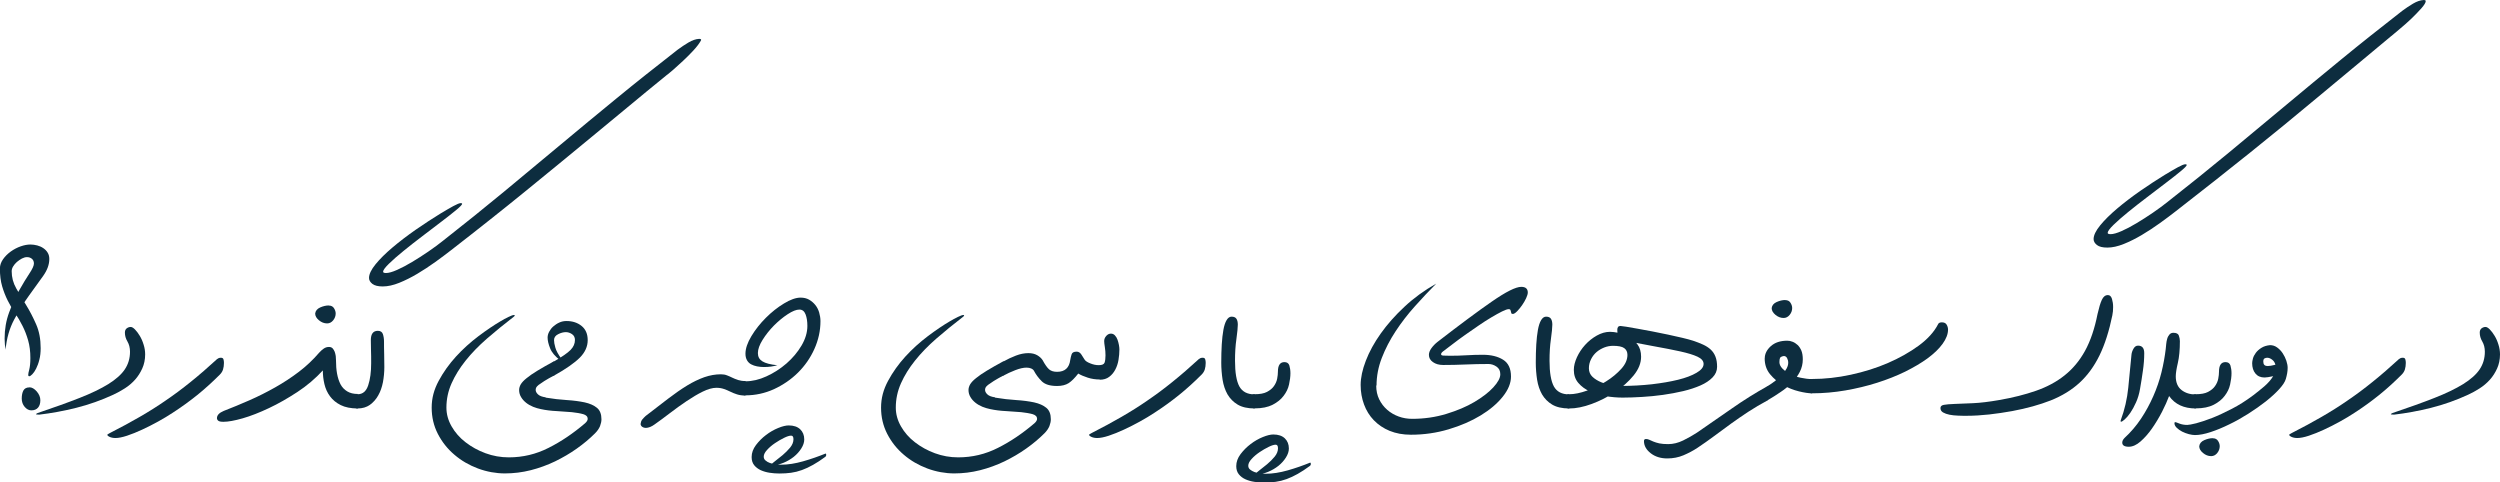 <?xml version="1.0" encoding="UTF-8"?>
<svg id="Layer_2" data-name="Layer 2" xmlns="http://www.w3.org/2000/svg" viewBox="0 0 303.64 58.6">
  <defs>
    <style>
      .cls-1 {
        fill: #0d2d3f;
      }
    </style>
  </defs>
  <g id="Layer_1-2" data-name="Layer 1">
    <g>
      <path class="cls-1" d="M.69,42.51c-.08-.42-.13-.88-.13-1.38,0-1.13.18-2.19.55-3.19.37-.99.77-1.89,1.23-2.69.45-.8.86-1.47,1.23-2.03.37-.55.55-.96.55-1.21s-.08-.44-.25-.58c-.17-.14-.37-.2-.6-.2-.19,0-.39.06-.61.17-.22.12-.42.26-.61.42-.19.17-.34.35-.46.55-.12.2-.17.39-.17.58,0,.73.18,1.42.55,2.07.37.65.77,1.33,1.21,2.04.44.71.84,1.49,1.21,2.33.37.84.55,1.8.55,2.89,0,.52-.05,1-.16,1.41-.1.42-.24.78-.39,1.08s-.31.53-.47.69c-.16.16-.28.24-.36.24s-.13-.05-.13-.16c0-.13.04-.35.13-.68.08-.32.13-.78.13-1.37,0-.8-.09-1.51-.27-2.14-.18-.63-.4-1.21-.68-1.76-.27-.54-.57-1.06-.9-1.54-.33-.48-.62-.99-.9-1.54-.27-.54-.5-1.13-.68-1.74-.18-.62-.27-1.34-.27-2.15,0-.4.13-.77.38-1.13.25-.36.57-.67.94-.94.38-.27.78-.48,1.21-.63.43-.15.82-.22,1.18-.22.27,0,.54.04.82.11.27.07.52.18.74.33.22.15.4.33.53.55.14.22.2.48.2.77,0,.67-.25,1.36-.75,2.06-.5.7-1.07,1.49-1.7,2.36-.63.87-1.23,1.84-1.81,2.92-.58,1.08-.93,2.31-1.05,3.69ZM3.58,47.04c.29,0,.59.17.88.5.29.34.44.69.44,1.07s-.09.68-.28.9c-.19.22-.46.33-.82.33-.29,0-.56-.14-.8-.42-.24-.28-.36-.62-.36-1.02s.07-.72.2-.97c.14-.25.38-.38.74-.38Z"/>
      <path class="cls-1" d="M15.87,39.71c.15,0,.32.1.52.3.2.2.39.46.58.77.19.31.35.67.47,1.07.13.4.19.8.19,1.19,0,.63-.12,1.2-.35,1.71-.23.51-.52.97-.88,1.37-.36.4-.77.75-1.24,1.05-.47.3-.94.56-1.4.77-1.45.67-2.94,1.2-4.49,1.59-1.55.39-3.05.66-4.49.83-.27,0-.41-.02-.41-.06,0-.02.06-.06.19-.13,1.99-.67,3.69-1.28,5.11-1.84,1.41-.55,2.58-1.12,3.49-1.68.91-.57,1.58-1.16,2-1.79.42-.63.63-1.34.63-2.14,0-.48-.11-.9-.31-1.24-.21-.35-.31-.71-.31-1.08,0-.23.07-.4.22-.52.15-.11.31-.17.5-.17Z"/>
      <path class="cls-1" d="M26.39,43.61c.1-.1.25-.16.44-.16.17,0,.27.06.31.19.04.13.06.27.06.44,0,.29-.04.56-.11.79-.07.23-.2.44-.39.63-.94.94-1.87,1.78-2.78,2.51-.91.73-1.9,1.45-2.97,2.14-.5.33-1.08.68-1.73,1.04-.65.36-1.3.69-1.95.99-.65.3-1.26.55-1.84.74-.58.19-1.04.28-1.4.28-.29,0-.53-.05-.72-.14s-.28-.18-.28-.27c.04-.04.11-.08.2-.13.09-.04.17-.08.24-.13,1.24-.63,2.4-1.26,3.49-1.89,1.09-.63,2.15-1.29,3.17-2,1.03-.7,2.05-1.46,3.06-2.28,1.02-.82,2.08-1.74,3.19-2.76Z"/>
      <path class="cls-1" d="M43.45,49.61c-.84,0-1.53-.14-2.07-.41-.54-.27-.98-.63-1.3-1.07-.33-.44-.55-.94-.68-1.49-.13-.55-.19-1.1-.19-1.65-.9.98-1.93,1.86-3.09,2.62s-2.31,1.42-3.46,1.96c-1.14.54-2.21.96-3.19,1.24-.98.28-1.76.42-2.33.42-.31,0-.52-.04-.63-.13-.1-.08-.16-.19-.16-.31,0-.36.27-.65.82-.88,1.03-.4,2.07-.83,3.14-1.3s2.1-.99,3.11-1.56c1.01-.57,1.96-1.19,2.88-1.89s1.73-1.47,2.47-2.33c.17-.19.35-.35.55-.49.2-.14.41-.2.64-.2.19,0,.33.06.44.17.1.12.19.25.25.41.06.16.1.34.13.53.02.2.03.37.03.52,0,.59.04,1.13.13,1.62s.23.92.42,1.29c.2.37.47.65.82.86.35.21.77.31,1.27.31v1.73ZM39.93,37.11c.29,0,.51.11.64.33.14.22.2.44.2.64,0,.29-.1.57-.3.82-.2.25-.45.38-.74.38-.36,0-.69-.13-.99-.38-.3-.25-.46-.52-.46-.82.04-.33.25-.58.61-.74.37-.16.71-.24,1.02-.24Z"/>
      <path class="cls-1" d="M43.45,47.88c.61,0,1.03-.36,1.27-1.08.24-.72.36-1.62.36-2.69,0-.61,0-1.13-.02-1.56-.01-.43-.02-.84-.02-1.24,0-.75.28-1.13.85-1.13.31,0,.52.13.61.39.09.26.14.57.14.93,0,.42,0,.93.02,1.52.01.6.02,1.12.02,1.56,0,.63-.06,1.24-.17,1.84-.12.6-.3,1.13-.57,1.6-.26.47-.6.85-1.01,1.15-.41.29-.91.44-1.49.44-.23,0-.37-.08-.42-.25-.05-.17-.08-.37-.08-.6s.03-.43.08-.61c.05-.18.19-.27.42-.27ZM81.06,9.05c-1.72,1.4-3.33,2.72-4.82,3.96-1.5,1.24-2.94,2.42-4.32,3.57s-2.74,2.26-4.07,3.35c-1.33,1.09-2.68,2.19-4.04,3.3-1.36,1.11-2.78,2.25-4.26,3.42-1.48,1.17-3.05,2.41-4.73,3.71-.59.46-1.24.95-1.95,1.46-.71.51-1.44.99-2.18,1.43-.74.44-1.48.81-2.2,1.1-.72.29-1.39.44-2,.44-.57,0-.98-.1-1.26-.31-.27-.21-.41-.45-.41-.72,0-.46.27-1.02.8-1.67.53-.65,1.22-1.33,2.06-2.04.84-.71,1.77-1.42,2.8-2.14,1.03-.71,2.02-1.36,2.98-1.95.63-.38,1.16-.69,1.6-.93.44-.24.74-.36.91-.36.1,0,.16.03.16.09,0,.1-.24.35-.71.74-.47.39-1.06.85-1.78,1.4-.71.54-1.48,1.13-2.31,1.76s-1.6,1.23-2.31,1.81c-.71.58-1.3,1.09-1.78,1.56-.47.46-.71.79-.71.97,0,.1.12.16.35.16.33,0,.79-.13,1.35-.38s1.17-.57,1.82-.96c.65-.39,1.31-.81,1.98-1.27.67-.46,1.27-.9,1.79-1.32,2.64-2.07,5.11-4.06,7.42-5.97,2.3-1.91,4.58-3.8,6.82-5.67s4.51-3.75,6.82-5.64c2.3-1.89,4.78-3.85,7.42-5.91.42-.31.86-.61,1.32-.88.46-.27.89-.42,1.29-.44.17,0,.25.04.25.13l-.06.13c-.21.36-.51.75-.91,1.18-.4.43-.81.84-1.24,1.24-.43.4-.82.75-1.18,1.07-.36.31-.6.51-.72.6Z"/>
      <path class="cls-1" d="M66.26,48.29c.9.15,1.76.25,2.58.3.82.05,1.54.15,2.17.28.63.14,1.13.36,1.49.66.37.3.55.77.55,1.4,0,.25-.06.52-.17.82-.12.29-.32.59-.61.88-.65.65-1.39,1.27-2.21,1.85-.83.59-1.71,1.1-2.65,1.56-.94.45-1.93.81-2.95,1.07-1.03.26-2.07.39-3.14.39s-2.2-.2-3.27-.6c-1.07-.4-2.02-.95-2.86-1.67-.84-.71-1.51-1.56-2.01-2.53-.5-.97-.75-2.04-.75-3.19s.28-2.19.85-3.25c.57-1.06,1.27-2.04,2.1-2.95s1.74-1.73,2.72-2.47c.97-.73,1.87-1.34,2.69-1.82.31-.19.63-.36.96-.52.32-.16.55-.24.68-.24.06,0,.09.02.09.06s-.04.09-.13.16c-1.17.9-2.26,1.79-3.25,2.65-1,.87-1.85,1.75-2.58,2.66-.72.9-1.29,1.82-1.71,2.76-.42.94-.63,1.93-.63,2.95,0,.8.21,1.56.63,2.29.42.73.98,1.38,1.7,1.93.71.55,1.52,1,2.42,1.33.9.33,1.84.5,2.83.5,1.7,0,3.3-.38,4.82-1.15,1.52-.76,3-1.76,4.45-3,.21-.19.31-.37.31-.53,0-.27-.18-.46-.55-.57-.37-.1-.83-.18-1.38-.24-.56-.05-1.17-.09-1.84-.13-.67-.03-1.31-.11-1.92-.24-.31-.06-.63-.16-.94-.28-.31-.13-.6-.29-.85-.49-.25-.2-.46-.43-.61-.69-.16-.26-.24-.55-.24-.86,0-.23.07-.46.2-.69.14-.23.37-.48.71-.75.33-.27.77-.58,1.32-.91.54-.33,1.23-.72,2.04-1.16v1.73c-.5.27-.91.5-1.21.69-.3.19-.53.35-.69.47-.16.13-.26.24-.3.33s-.06.18-.06.27c0,.19.09.37.28.55.19.18.5.3.94.36Z"/>
      <path class="cls-1" d="M68.05,43.77c-.63-.48-1.04-.97-1.24-1.48-.2-.5-.3-.93-.3-1.29,0-.23.06-.47.19-.71.13-.24.29-.46.5-.64s.45-.35.72-.47c.27-.13.57-.19.88-.19.73,0,1.35.2,1.84.6.49.4.74.97.74,1.73s-.32,1.48-.96,2.12-1.68,1.37-3.13,2.18c-.23,0-.37-.07-.42-.2-.05-.14-.08-.32-.08-.55s.03-.41.08-.53c.05-.13.19-.27.42-.44.98-.57,1.65-1.03,2.01-1.4.36-.37.53-.77.53-1.21,0-.31-.12-.55-.36-.71-.24-.16-.49-.24-.74-.24-.29,0-.61.08-.94.25-.34.17-.5.41-.5.72,0,.23.05.53.16.91.1.38.36.84.75,1.38l-.16.16Z"/>
      <path class="cls-1" d="M77.83,51.43c0-.17.06-.32.17-.47.12-.15.26-.29.42-.44,1.01-.77,1.92-1.48,2.73-2.1s1.59-1.16,2.31-1.6,1.42-.77,2.09-1.01c.67-.23,1.34-.35,2.01-.35.27,0,.52.04.74.13.22.08.43.18.64.28s.44.2.69.28c.25.08.55.13.91.13v1.76c-.4,0-.74-.05-1.02-.14s-.56-.2-.82-.33c-.26-.13-.52-.24-.79-.33-.26-.09-.56-.14-.9-.14-.48,0-1.04.16-1.67.47-.63.31-1.28.7-1.95,1.15-.67.45-1.35.94-2.03,1.46-.68.52-1.3.98-1.87,1.38-.17.13-.35.22-.53.3-.19.07-.36.11-.5.11-.19,0-.35-.05-.47-.14-.13-.09-.19-.23-.19-.39Z"/>
      <path class="cls-1" d="M90.55,46.31c.82,0,1.67-.2,2.54-.6.88-.4,1.69-.92,2.44-1.57.74-.65,1.35-1.37,1.82-2.17.47-.8.71-1.59.71-2.39,0-.54-.07-1.01-.22-1.4-.15-.39-.4-.58-.75-.58-.38,0-.85.19-1.43.57s-1.13.84-1.67,1.38c-.53.54-.99,1.12-1.37,1.73-.38.61-.57,1.14-.57,1.6s.18.78.55,1.01c.37.23.97.39,1.81.47-.21.06-.46.12-.74.16-.28.04-.58.06-.9.06-.27,0-.54-.03-.82-.08-.27-.05-.51-.14-.72-.25-.21-.11-.38-.28-.5-.49s-.19-.47-.19-.79c0-.63.24-1.34.72-2.14.48-.8,1.07-1.54,1.76-2.23s1.42-1.27,2.2-1.74c.77-.47,1.45-.71,2.01-.71.4,0,.74.08,1.04.25.29.17.54.38.75.64.21.26.37.57.47.91.1.35.16.7.16,1.05,0,1.17-.25,2.3-.74,3.39-.49,1.09-1.16,2.05-2,2.88-.84.83-1.81,1.49-2.91,2-1.1.5-2.26.75-3.47.75-.23,0-.37-.08-.42-.25-.05-.17-.08-.37-.08-.6s.03-.43.08-.61c.05-.18.19-.27.42-.27ZM93.66,56.46c.02-.08.17-.23.46-.44.28-.21.59-.46.93-.74.33-.28.64-.59.91-.91.27-.33.41-.67.41-1.02,0-.29-.09-.44-.28-.44-.21,0-.5.09-.86.27-.37.18-.73.39-1.1.64-.37.25-.69.52-.96.82-.27.29-.41.57-.41.82,0,.19.07.35.22.47.15.13.32.23.53.3.21.07.44.13.69.16.25.03.48.05.69.05.82,0,1.7-.14,2.65-.41.95-.27,1.86-.59,2.72-.94.06,0,.09.05.09.16,0,.08-.03.16-.09.22-.54.4-1.05.73-1.51.99-.46.26-.91.47-1.35.63s-.88.27-1.32.33c-.44.06-.91.09-1.41.09-.4,0-.8-.03-1.19-.09-.4-.06-.76-.17-1.08-.31-.32-.15-.59-.35-.8-.61-.21-.26-.31-.59-.31-.99,0-.5.17-.98.52-1.45.35-.46.75-.87,1.23-1.23.47-.36.96-.64,1.48-.85.51-.21.94-.31,1.27-.31.61,0,1.07.16,1.4.47.32.31.49.72.49,1.23,0,.36-.12.72-.36,1.1-.24.38-.54.71-.91,1.01-.37.29-.77.53-1.23.72-.45.19-.88.28-1.27.28h-.22Z"/>
      <path class="cls-1" d="M120.84,48.29c.9.15,1.76.25,2.58.3.82.05,1.54.15,2.17.28.63.14,1.13.36,1.49.66.37.3.55.77.55,1.4,0,.25-.06.52-.17.82-.12.29-.32.59-.61.88-.65.65-1.39,1.27-2.21,1.85-.83.59-1.71,1.1-2.65,1.56-.94.45-1.93.81-2.95,1.07-1.03.26-2.07.39-3.14.39s-2.2-.2-3.27-.6c-1.07-.4-2.02-.95-2.86-1.67-.84-.71-1.51-1.56-2.01-2.53-.5-.97-.75-2.04-.75-3.19s.28-2.19.85-3.25c.57-1.06,1.27-2.04,2.1-2.95s1.74-1.73,2.72-2.47c.97-.73,1.87-1.34,2.69-1.82.31-.19.63-.36.96-.52.32-.16.55-.24.68-.24.06,0,.09.02.09.06s-.04.09-.13.16c-1.17.9-2.26,1.79-3.25,2.65-1,.87-1.85,1.75-2.58,2.66-.72.9-1.29,1.82-1.71,2.76-.42.94-.63,1.93-.63,2.95,0,.8.21,1.56.63,2.29.42.73.98,1.38,1.7,1.93.71.55,1.52,1,2.42,1.33.9.33,1.84.5,2.83.5,1.7,0,3.3-.38,4.82-1.15,1.52-.76,3-1.76,4.45-3,.21-.19.31-.37.31-.53,0-.27-.18-.46-.55-.57-.37-.1-.83-.18-1.38-.24-.56-.05-1.17-.09-1.84-.13-.67-.03-1.31-.11-1.92-.24-.31-.06-.63-.16-.94-.28-.31-.13-.6-.29-.85-.49-.25-.2-.46-.43-.61-.69-.16-.26-.24-.55-.24-.86,0-.23.07-.46.2-.69.14-.23.37-.48.71-.75.33-.27.77-.58,1.32-.91.54-.33,1.23-.72,2.04-1.16v1.73c-.5.27-.91.5-1.21.69-.3.19-.53.35-.69.47-.16.13-.26.24-.3.33s-.06.18-.06.27c0,.19.09.37.28.55.19.18.5.3.94.36Z"/>
      <path class="cls-1" d="M133.57,46.09c-.5,0-.99-.07-1.45-.22-.46-.15-.85-.31-1.16-.5-.42.54-.81.93-1.16,1.16-.36.23-.83.35-1.41.35-.86,0-1.48-.19-1.87-.58s-.71-.82-.96-1.3c-.04-.08-.14-.16-.3-.24-.16-.07-.35-.11-.58-.11-.38,0-.83.1-1.37.31s-1.01.43-1.43.66c-.23,0-.37-.07-.42-.2-.05-.14-.08-.32-.08-.55s.03-.41.08-.53c.05-.13.19-.27.42-.44.48-.27.98-.51,1.51-.71.52-.2,1.03-.3,1.51-.3.42,0,.77.08,1.07.25.29.17.51.37.66.6.29.54.56.92.79,1.12.23.2.55.3.97.3.94,0,1.48-.48,1.6-1.45.04-.25.1-.48.17-.69.07-.21.28-.31.61-.31.23,0,.42.12.57.35s.27.43.38.6c.1.17.33.33.69.47.36.15.7.22,1.04.22.4,0,.63-.1.71-.31.07-.21.11-.5.11-.88,0-.36-.03-.69-.08-1.01-.05-.31-.08-.55-.08-.72,0-.23.08-.44.25-.63.17-.19.36-.28.57-.28.19,0,.35.07.49.22.14.15.24.32.31.52.07.2.13.41.17.63.04.22.06.4.06.55,0,.42-.04.84-.11,1.27s-.2.82-.39,1.18c-.19.36-.43.65-.74.88-.3.23-.69.35-1.15.35Z"/>
      <path class="cls-1" d="M145.63,43.61c.1-.1.25-.16.44-.16.17,0,.27.06.31.19s.06.27.06.44c0,.29-.04.56-.11.79s-.2.44-.39.63c-.94.94-1.87,1.78-2.78,2.51-.91.73-1.9,1.45-2.97,2.14-.5.33-1.08.68-1.73,1.04-.65.36-1.3.69-1.95.99s-1.26.55-1.84.74c-.58.19-1.04.28-1.4.28-.29,0-.53-.05-.72-.14s-.28-.18-.28-.27c.04-.04.11-.08.2-.13.09-.04.17-.08.24-.13,1.24-.63,2.4-1.26,3.49-1.89,1.09-.63,2.15-1.29,3.17-2,1.03-.7,2.05-1.46,3.06-2.28,1.02-.82,2.08-1.74,3.19-2.76Z"/>
      <path class="cls-1" d="M152.39,49.61c-.86,0-1.55-.16-2.07-.47-.52-.31-.93-.73-1.23-1.24-.29-.51-.49-1.1-.6-1.78-.1-.67-.16-1.36-.16-2.07,0-.8.02-1.53.06-2.21.04-.68.11-1.27.2-1.78.09-.5.22-.9.39-1.18.17-.28.37-.42.6-.42.29,0,.49.09.6.27.11.18.16.41.16.71,0,.34-.06.91-.17,1.73-.12.82-.17,1.7-.17,2.64,0,1.45.18,2.49.53,3.13.36.64.97.96,1.85.96v1.73Z"/>
      <path class="cls-1" d="M152.51,57.56c.02-.08.17-.23.46-.44.28-.21.59-.46.93-.74s.64-.59.91-.91c.27-.33.41-.67.41-1.02,0-.29-.09-.44-.28-.44-.21,0-.5.09-.86.27-.37.18-.73.39-1.1.64s-.69.52-.96.82c-.27.29-.41.57-.41.82,0,.19.07.35.22.47s.33.23.53.3.44.13.69.16c.25.03.48.05.69.05.82,0,1.7-.14,2.66-.41.95-.27,1.86-.59,2.72-.94.06,0,.09.05.09.16,0,.08-.03.16-.09.22-.54.4-1.05.73-1.51.99-.46.26-.91.47-1.35.63-.44.16-.88.27-1.32.33-.44.06-.91.09-1.41.09-.4,0-.8-.03-1.19-.09-.4-.06-.76-.17-1.08-.31-.33-.15-.59-.35-.8-.61-.21-.26-.31-.59-.31-.99,0-.5.17-.98.52-1.45.35-.46.75-.87,1.23-1.23.47-.36.96-.64,1.48-.85s.94-.31,1.27-.31c.61,0,1.07.16,1.4.47.32.31.49.72.49,1.23,0,.36-.12.72-.36,1.1-.24.38-.54.71-.91,1.01-.37.29-.78.53-1.23.72-.45.19-.88.28-1.27.28h-.22ZM152.39,47.88c.63,0,1.13-.09,1.49-.28s.65-.42.85-.71.33-.58.39-.9c.06-.31.09-.6.09-.85,0-.77.26-1.16.79-1.16.31,0,.51.14.6.41.08.27.13.59.13.94,0,.42-.06.87-.17,1.37s-.33.95-.66,1.38c-.32.43-.77.79-1.33,1.08-.57.29-1.29.44-2.17.44-.23,0-.37-.08-.42-.25-.05-.17-.08-.37-.08-.6s.03-.43.08-.61c.05-.18.19-.27.42-.27Z"/>
      <path class="cls-1" d="M167.15,46.82c0,.63.12,1.19.36,1.68.24.49.57.92.97,1.27.41.36.88.63,1.4.82s1.07.28,1.63.28c1.47,0,2.85-.2,4.16-.6,1.31-.4,2.45-.88,3.41-1.45.96-.57,1.73-1.16,2.29-1.77.57-.62.85-1.15.85-1.59s-.16-.73-.47-.94-.64-.31-.97-.31c-.94,0-1.87.02-2.78.06s-1.82.06-2.72.06c-.5,0-.92-.12-1.24-.35-.33-.23-.49-.52-.49-.88,0-.25.1-.52.3-.8s.45-.54.74-.77c2.68-2.07,4.88-3.71,6.6-4.9,1.72-1.19,2.91-1.79,3.58-1.79.52,0,.79.23.79.69,0,.17-.07.4-.2.69-.14.29-.3.58-.5.86-.2.28-.4.53-.61.74-.21.21-.38.31-.5.31-.11,0-.17-.03-.19-.09-.02-.06-.04-.13-.05-.2-.01-.07-.03-.14-.06-.2-.03-.06-.1-.09-.2-.09-.17,0-.44.09-.82.28-.38.19-.81.43-1.3.72s-1.02.63-1.57,1.01c-.56.38-1.1.75-1.63,1.13-.53.38-1.03.74-1.49,1.1-.46.36-.85.65-1.16.88-.17.13-.25.24-.25.35s.09.16.28.17c.19.01.46.02.82.02.67,0,1.33-.02,2-.06.66-.04,1.31-.06,1.96-.06,1.01,0,1.83.2,2.47.6.64.4.96,1.08.96,2.04,0,.8-.33,1.61-1,2.45-.67.84-1.57,1.6-2.69,2.28-1.12.68-2.41,1.24-3.88,1.68-1.47.44-3,.66-4.59.66-.96,0-1.82-.16-2.58-.47-.75-.31-1.39-.74-1.92-1.29-.52-.54-.92-1.18-1.19-1.92-.27-.73-.41-1.52-.41-2.36,0-.88.21-1.86.63-2.95.42-1.09,1.02-2.19,1.81-3.3.79-1.11,1.74-2.19,2.88-3.25,1.13-1.06,2.42-2,3.86-2.81-.86.86-1.72,1.78-2.59,2.75-.87.97-1.65,1.98-2.34,3.03-.69,1.05-1.25,2.13-1.68,3.24-.43,1.11-.64,2.23-.64,3.36Z"/>
      <path class="cls-1" d="M190.59,49.61c-.86,0-1.55-.16-2.07-.47-.52-.31-.93-.73-1.23-1.24-.29-.51-.49-1.1-.6-1.78-.1-.67-.16-1.36-.16-2.07,0-.8.02-1.53.06-2.21.04-.68.11-1.27.2-1.78.09-.5.22-.9.39-1.18.17-.28.37-.42.6-.42.29,0,.49.09.6.27.11.18.16.41.16.71,0,.34-.06.91-.17,1.73-.12.82-.17,1.7-.17,2.64,0,1.45.18,2.49.53,3.13.36.64.97.96,1.85.96v1.73Z"/>
      <path class="cls-1" d="M196.53,41.19c-.04-.29-.07-.54-.08-.75s-.02-.33-.02-.38c0-.31.13-.47.38-.47.08,0,.31.03.69.09s.84.14,1.38.24c.54.09,1.14.2,1.79.33.65.13,1.29.26,1.92.39.63.14,1.21.27,1.74.39.53.13.97.24,1.3.35.44.15.84.3,1.21.47.37.17.68.37.93.6s.45.52.58.86c.14.35.2.76.2,1.24s-.18.91-.55,1.29-.85.7-1.46.97c-.61.27-1.31.5-2.1.69-.8.19-1.62.34-2.47.46s-1.7.2-2.54.25-1.63.08-2.34.08c-.67,0-1.35-.06-2.04-.17-.69-.11-1.33-.3-1.92-.57-.59-.26-1.06-.61-1.43-1.04-.37-.43-.55-.96-.55-1.59,0-.48.13-.99.38-1.54.25-.54.58-1.04.99-1.49.41-.45.88-.83,1.41-1.13.53-.3,1.07-.46,1.62-.46.27,0,.62.04,1.04.13s.83.24,1.24.47.76.54,1.05.93c.29.39.44.89.44,1.49,0,.78-.3,1.53-.91,2.28s-1.36,1.41-2.25,2.01c-.89.6-1.84,1.08-2.84,1.45-1,.37-1.92.55-2.73.55-.23,0-.37-.08-.42-.25-.05-.17-.08-.37-.08-.6s.03-.43.08-.61c.05-.18.19-.27.42-.27.63,0,1.35-.15,2.17-.44.82-.29,1.59-.66,2.31-1.12.72-.45,1.33-.96,1.84-1.52s.75-1.13.75-1.7c0-.36-.13-.63-.39-.82-.26-.19-.72-.28-1.37-.28-.36,0-.71.07-1.05.2-.35.14-.66.32-.93.55-.27.23-.5.52-.67.86-.18.35-.27.72-.27,1.12,0,.42.15.77.44,1.04.29.27.65.49,1.07.66.42.17.85.28,1.3.35.45.06.83.09,1.15.09,1.26,0,2.48-.07,3.68-.2,1.19-.14,2.26-.32,3.19-.55.93-.23,1.68-.51,2.25-.85.57-.33.85-.69.85-1.07,0-.36-.25-.65-.74-.88-.49-.23-1.19-.44-2.09-.64-.9-.2-1.99-.41-3.27-.64-1.28-.23-2.7-.51-4.27-.85Z"/>
      <path class="cls-1" d="M214.72,48.61c-.86.46-1.66.93-2.39,1.41-.73.48-1.44.97-2.12,1.46-.68.49-1.35.98-2.01,1.48-.66.49-1.34.97-2.03,1.43-.54.36-1.12.66-1.71.91s-1.25.38-1.96.38c-.8,0-1.47-.21-2.01-.63-.54-.42-.82-.91-.82-1.48,0-.17.08-.25.25-.25.13,0,.26.03.39.09.14.06.3.14.5.22s.44.16.72.22c.28.06.64.09,1.08.09.61,0,1.21-.15,1.81-.44.6-.29,1.17-.62,1.71-.97,1.47-1.01,2.89-1.99,4.26-2.95,1.37-.96,2.81-1.86,4.32-2.7v1.73Z"/>
      <path class="cls-1" d="M214.34,43.52c0-.54.25-1.04.74-1.48.49-.44,1.16-.66,2-.66.21,0,.42.04.64.13.22.08.42.22.61.39.19.18.34.41.46.69.11.28.17.63.17,1.05,0,.54-.12,1.05-.36,1.52-.24.47-.56.91-.96,1.32-.4.41-.85.79-1.37,1.13-.51.35-1.03.68-1.56.99-.23,0-.37-.07-.42-.2-.05-.14-.08-.32-.08-.55s.03-.41.08-.53c.05-.13.19-.27.42-.44.69-.42,1.28-.89,1.76-1.41.48-.52.72-.99.72-1.41,0-.21-.05-.4-.14-.57-.09-.17-.23-.25-.39-.25-.25.04-.4.12-.46.22-.05.1-.08.28-.08.53,0,.27.13.53.38.79.25.25.57.47.94.66s.8.34,1.27.44c.47.1.93.16,1.37.16v1.73c-.42,0-.95-.08-1.6-.24-.65-.16-1.28-.41-1.9-.75-.62-.35-1.15-.79-1.59-1.32-.44-.53-.66-1.18-.66-1.93ZM216.83,36.45c.29,0,.51.11.64.33.14.22.2.44.2.64,0,.29-.1.57-.3.82-.2.25-.45.38-.74.38-.36,0-.69-.13-.99-.38-.3-.25-.46-.52-.46-.82.04-.33.25-.58.61-.74.37-.16.71-.24,1.02-.24Z"/>
      <path class="cls-1" d="M220.09,46.03c1.53,0,3.1-.17,4.71-.52,1.61-.35,3.12-.82,4.52-1.43,1.4-.61,2.64-1.31,3.72-2.1,1.08-.8,1.86-1.65,2.34-2.58.06-.17.22-.25.47-.25.27,0,.47.09.58.28s.17.39.17.6c0,.54-.22,1.12-.66,1.73-.44.61-1.05,1.19-1.82,1.76-.78.57-1.69,1.1-2.73,1.62-1.05.51-2.18.96-3.41,1.35-1.23.39-2.51.7-3.85.93-1.34.23-2.69.35-4.05.35-.23,0-.37-.08-.42-.25-.05-.17-.08-.37-.08-.6s.03-.43.08-.61c.05-.18.19-.27.42-.27Z"/>
      <path class="cls-1" d="M256.57,38.24c-.4,1.95-.92,3.59-1.57,4.92s-1.46,2.44-2.43,3.33c-.97.89-2.14,1.6-3.49,2.14-1.35.53-2.92.97-4.7,1.3-.92.17-1.85.3-2.78.41-.93.1-1.85.16-2.75.16-.33,0-.69,0-1.05-.02-.37-.01-.71-.05-1.02-.11-.31-.06-.58-.16-.79-.28-.21-.13-.31-.3-.31-.53,0-.21.14-.34.42-.39.28-.05.72-.09,1.3-.11.59-.02,1.33-.05,2.23-.09s1.96-.17,3.17-.38c1.68-.29,3.17-.67,4.49-1.13,1.32-.46,2.48-1.08,3.47-1.87.99-.79,1.82-1.78,2.48-2.98.66-1.2,1.17-2.7,1.52-4.48.17-.75.34-1.32.52-1.71.18-.39.42-.58.74-.58.23,0,.39.15.49.46.09.3.14.63.14.99,0,.38-.03.7-.09.97ZM290.44,4.37c-1.68,1.4-3.25,2.72-4.73,3.94-1.48,1.23-2.9,2.41-4.27,3.55-1.37,1.14-2.72,2.26-4.05,3.35-1.33,1.09-2.69,2.19-4.07,3.3-1.38,1.11-2.82,2.25-4.3,3.42-1.49,1.17-3.07,2.41-4.74,3.71-.59.46-1.24.95-1.95,1.46-.71.51-1.44.99-2.18,1.43-.74.44-1.48.81-2.2,1.1-.72.29-1.39.44-2,.44-.57,0-.99-.1-1.26-.31-.27-.21-.41-.45-.41-.72,0-.46.27-1.02.8-1.67.53-.65,1.22-1.33,2.06-2.04.84-.71,1.77-1.42,2.8-2.14,1.03-.71,2.02-1.36,2.98-1.95.63-.38,1.16-.69,1.6-.93.44-.24.74-.36.91-.36.1,0,.16.03.16.09,0,.1-.24.35-.71.74-.47.39-1.06.85-1.78,1.4-.71.54-1.48,1.13-2.31,1.76s-1.6,1.23-2.31,1.81c-.71.58-1.3,1.09-1.78,1.56-.47.46-.71.79-.71.97,0,.1.11.16.35.16.33,0,.79-.13,1.35-.38.57-.25,1.17-.57,1.82-.96.65-.39,1.31-.81,1.98-1.27.67-.46,1.27-.9,1.79-1.32,2.64-2.07,5.11-4.06,7.42-5.97,2.3-1.91,4.58-3.8,6.82-5.67,2.24-1.87,4.51-3.75,6.82-5.64,2.3-1.89,4.78-3.85,7.42-5.91.42-.31.86-.61,1.32-.88.46-.27.89-.42,1.29-.44.17,0,.25.04.25.13,0,.19-.18.48-.53.88-.36.4-.76.82-1.22,1.26-.46.44-.93.85-1.4,1.24-.47.39-.81.68-1.02.86Z"/>
      <path class="cls-1" d="M259.68,41.98c.5,0,.75.3.75.91,0,.67-.05,1.38-.16,2.12-.1.74-.22,1.48-.35,2.22-.1.61-.27,1.16-.49,1.65-.22.49-.45.91-.69,1.26-.24.35-.47.61-.68.8-.21.19-.36.28-.44.28-.04,0-.06-.02-.06-.06,0-.08.01-.14.03-.16.46-1.24.76-2.54.9-3.91.14-1.37.27-2.71.39-4.01.02-.23.1-.47.24-.72.14-.25.32-.38.55-.38ZM266.69,49.61c-1.45,0-2.52-.5-3.24-1.51-.21.57-.5,1.21-.86,1.92-.37.71-.77,1.38-1.21,2.01-.44.63-.91,1.16-1.4,1.59-.49.43-.97.64-1.43.64-.52,0-.79-.17-.79-.5,0-.19.09-.38.28-.57.75-.69,1.42-1.47,2-2.34.58-.87,1.07-1.78,1.49-2.73.42-.95.75-1.92.99-2.89.24-.97.41-1.92.52-2.84.02-.19.04-.39.06-.61.02-.22.06-.43.12-.64.06-.21.16-.38.28-.52.13-.14.28-.2.47-.2.36,0,.58.11.66.33.08.22.13.45.13.68,0,1.05-.08,1.93-.25,2.66-.17.72-.25,1.26-.25,1.62,0,.75.24,1.31.71,1.67.47.36,1.04.53,1.71.53v1.73Z"/>
      <path class="cls-1" d="M266.69,47.88c.63,0,1.13-.09,1.49-.28s.65-.42.85-.71.33-.58.39-.9c.06-.31.09-.6.09-.85,0-.77.26-1.16.79-1.16.31,0,.51.14.6.41.08.27.13.59.13.94,0,.42-.06.87-.17,1.37s-.33.95-.66,1.38c-.32.43-.77.79-1.33,1.08-.57.29-1.29.44-2.17.44-.23,0-.37-.08-.42-.25-.05-.17-.08-.37-.08-.6s.03-.43.08-.61c.05-.18.19-.27.42-.27ZM268.76,53.23c.29,0,.51.11.64.33.14.22.2.43.2.64,0,.29-.1.57-.3.82-.2.25-.45.38-.74.38-.36,0-.69-.13-.99-.38s-.46-.52-.46-.82c.04-.34.25-.58.61-.74.37-.16.71-.24,1.02-.24Z"/>
      <path class="cls-1" d="M273.67,48.01c.44-.33.88-.7,1.34-1.08.45-.39.81-.8,1.08-1.24-.46.1-.81.16-1.04.16-.48,0-.85-.16-1.12-.49-.26-.32-.39-.74-.39-1.24,0-.15.03-.33.09-.57.06-.23.18-.46.35-.69.17-.23.39-.43.68-.61.28-.18.63-.29,1.05-.33.31,0,.6.09.86.28s.49.42.68.71.33.58.44.9c.1.31.16.6.16.85,0,.23-.02.46-.06.68-.04.22-.09.44-.16.68-.1.36-.38.78-.82,1.26-.44.48-.98.97-1.62,1.48-.64.5-1.35,1-2.12,1.49-.78.49-1.55.93-2.33,1.3-.77.38-1.52.69-2.25.93s-1.36.36-1.9.36c-.21,0-.46-.04-.74-.11-.28-.07-.55-.18-.82-.31-.26-.14-.48-.29-.66-.47-.18-.18-.27-.36-.27-.55,0-.08.03-.13.09-.13s.23.06.5.17c.27.11.6.17.97.17.19,0,.55-.07,1.08-.2.53-.14,1.17-.35,1.92-.64.74-.29,1.55-.67,2.42-1.12s1.72-.99,2.56-1.62ZM275.39,44.46c.23,0,.55-.05.97-.16-.06-.25-.19-.46-.39-.61-.2-.16-.4-.24-.61-.24-.11,0-.21.03-.31.08-.11.05-.16.18-.16.39,0,.36.17.53.5.53Z"/>
      <path class="cls-1" d="M291.39,43.61c.1-.1.25-.16.44-.16.17,0,.27.06.31.19s.06.27.06.44c0,.29-.04.56-.11.79s-.2.44-.39.63c-.94.94-1.87,1.78-2.78,2.51-.91.73-1.9,1.45-2.97,2.14-.5.33-1.08.68-1.73,1.04-.65.36-1.3.69-1.95.99s-1.26.55-1.84.74c-.58.19-1.04.28-1.4.28-.29,0-.53-.05-.72-.14s-.28-.18-.28-.27c.04-.04.11-.08.2-.13.09-.04.17-.08.24-.13,1.24-.63,2.4-1.26,3.49-1.89,1.09-.63,2.15-1.29,3.17-2,1.03-.7,2.05-1.46,3.06-2.28,1.02-.82,2.08-1.74,3.19-2.76Z"/>
      <path class="cls-1" d="M301.88,39.71c.15,0,.32.1.52.3.2.2.39.46.58.77.19.31.35.67.47,1.07.13.4.19.8.19,1.19,0,.63-.12,1.2-.35,1.71-.23.51-.52.97-.88,1.37-.36.4-.77.75-1.24,1.05-.47.3-.94.56-1.4.77-1.45.67-2.94,1.2-4.49,1.59-1.55.39-3.05.66-4.49.83-.27,0-.41-.02-.41-.06,0-.02.06-.06.19-.13,1.99-.67,3.69-1.28,5.11-1.84,1.41-.55,2.58-1.12,3.49-1.68.91-.57,1.58-1.16,2-1.79.42-.63.63-1.34.63-2.14,0-.48-.11-.9-.31-1.24-.21-.35-.31-.71-.31-1.08,0-.23.07-.4.22-.52.15-.11.31-.17.5-.17Z"/>
    </g>
  </g>
</svg>